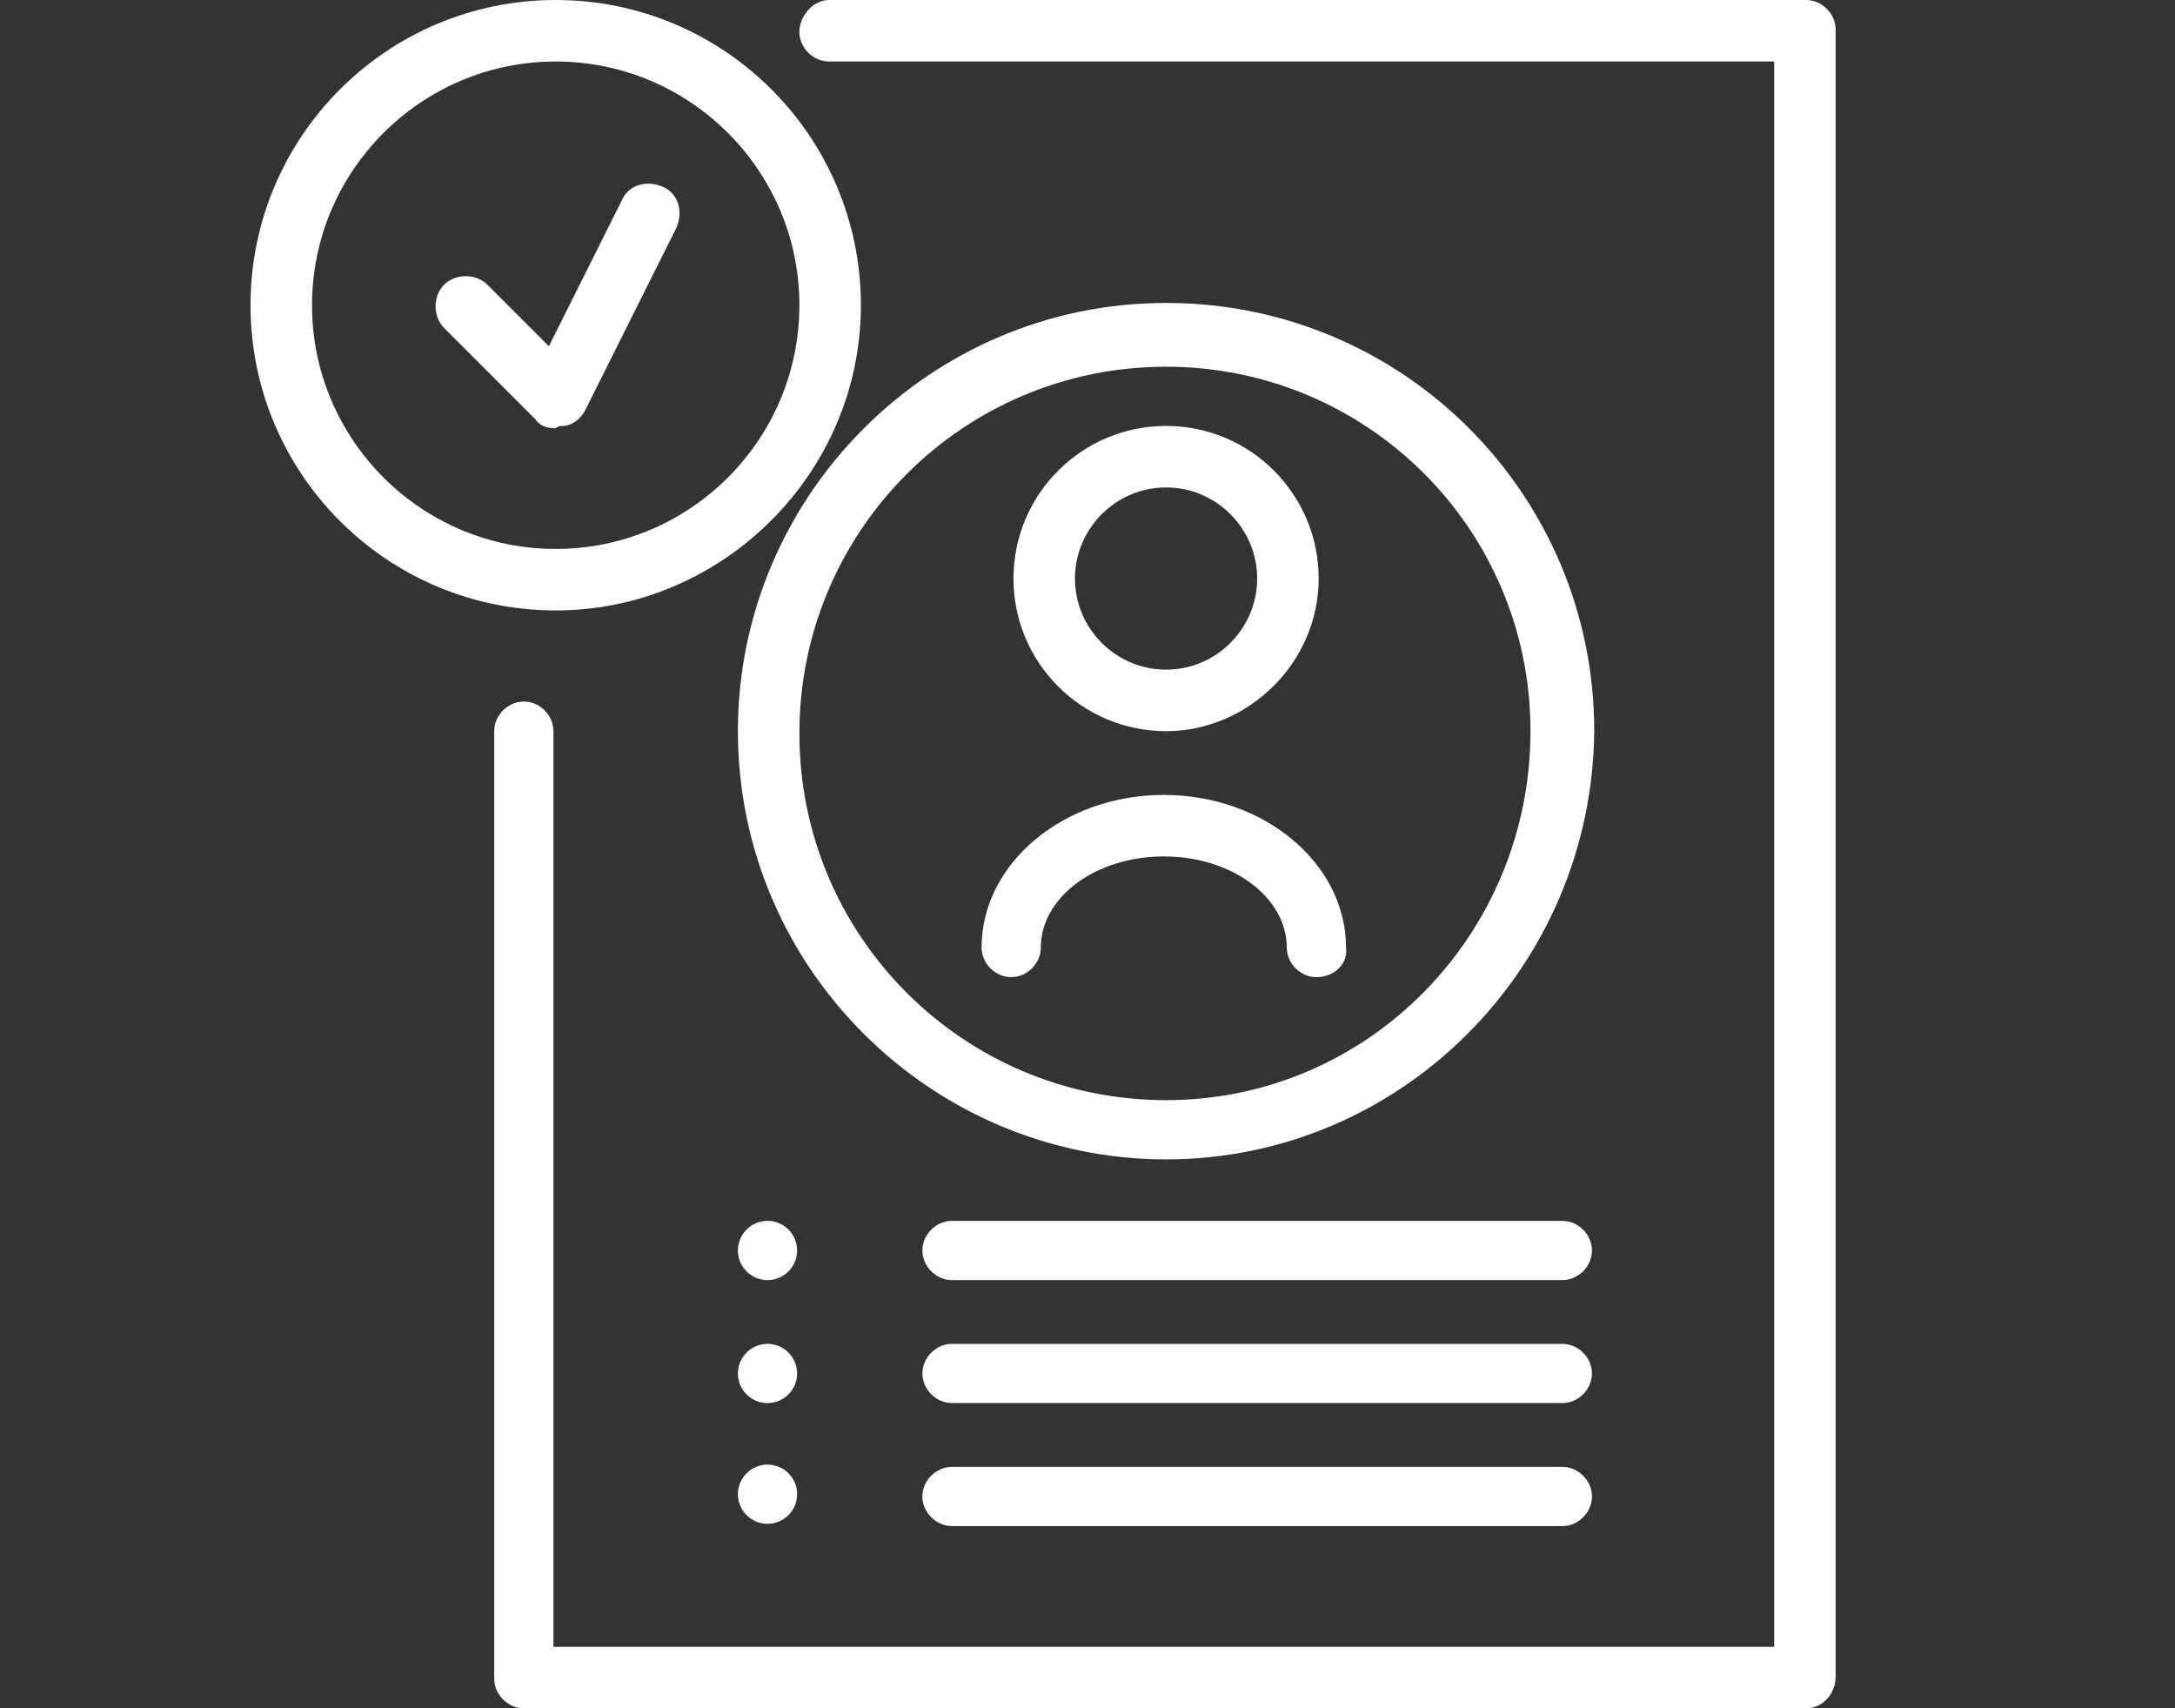 <?xml version="1.0" encoding="utf-8"?>
<!-- Generator: Adobe Illustrator 24.1.0, SVG Export Plug-In . SVG Version: 6.00 Build 0)  -->
<svg version="1.1" id="Layer_1" xmlns="http://www.w3.org/2000/svg" xmlns:xlink="http://www.w3.org/1999/xlink" x="0px" y="0px"
	 viewBox="0 0 95.5 75" style="enable-background:new 0 0 95.5 75;" xml:space="preserve">
<rect x="0" y="0" width="95.5" height="75" fill="#333333" stroke="none"/>
<style type="text/css">
	.st0{fill:#FFFFFF;}
</style>
<g>
	<g>
		<path class="st0" d="M79.3,75H23c-0.7,0-1.3-0.6-1.3-1.3V32.1c0-0.7,0.6-1.3,1.3-1.3c0.7,0,1.3,0.6,1.3,1.3v40.2h53.6V2.7H36.4
			c-0.7,0-1.3-0.6-1.3-1.3S35.7,0,36.4,0h42.9c0.7,0,1.3,0.6,1.3,1.3v72.3C80.6,74.4,80,75,79.3,75z"/>
	</g>
	<g>
		<path class="st0" d="M51.2,32.1c-3.7,0-6.7-3-6.7-6.7s3-6.7,6.7-6.7c3.7,0,6.7,3,6.7,6.7S54.8,32.1,51.2,32.1z M51.2,21.4
			c-2.2,0-4,1.8-4,4s1.8,4,4,4s4-1.8,4-4S53.4,21.4,51.2,21.4z"/>
	</g>
	<g>
		<path class="st0" d="M57.8,42.9c-0.7,0-1.3-0.6-1.3-1.3c0-2.2-2.4-4-5.4-4c-3,0-5.4,1.8-5.4,4c0,0.7-0.6,1.3-1.3,1.3
			s-1.3-0.6-1.3-1.3c0-3.7,3.6-6.7,8-6.7s8,3,8,6.7C59.2,42.3,58.6,42.9,57.8,42.9z"/>
	</g>
	<g>
		<path class="st0" d="M51.2,50.9c-10.3,0-18.8-8.4-18.8-18.8c0-10.3,8.4-18.8,18.8-18.8s18.8,8.4,18.8,18.8
			C69.9,42.5,61.5,50.9,51.2,50.9z M51.2,16.1c-8.9,0-16.1,7.2-16.1,16.1s7.2,16.1,16.1,16.1S67.2,41,67.2,32.1S60,16.1,51.2,16.1z"
			/>
	</g>
	<g>
		<path class="st0" d="M68.6,56.2H41.8c-0.7,0-1.3-0.6-1.3-1.3s0.6-1.3,1.3-1.3h26.8c0.7,0,1.3,0.6,1.3,1.3S69.3,56.2,68.6,56.2z"/>
	</g>
	<g>
		<path class="st0" d="M68.6,61.6H41.8c-0.7,0-1.3-0.6-1.3-1.3s0.6-1.3,1.3-1.3h26.8c0.7,0,1.3,0.6,1.3,1.3S69.3,61.6,68.6,61.6z"/>
	</g>
	<g>
		<path class="st0" d="M68.6,67H41.8c-0.7,0-1.3-0.6-1.3-1.3s0.6-1.3,1.3-1.3h26.8c0.7,0,1.3,0.6,1.3,1.3S69.3,67,68.6,67z"/>
	</g>
	<g>
		<path class="st0" d="M24.4,26.8c-7.4,0-13.4-6-13.4-13.4S17,0,24.4,0s13.4,6,13.4,13.4S31.7,26.8,24.4,26.8z M24.4,2.7
			c-5.9,0-10.7,4.8-10.7,10.7s4.8,10.7,10.7,10.7s10.7-4.8,10.7-10.7S30.3,2.7,24.4,2.7z"/>
	</g>
	<g>
		<circle class="st0" cx="33.7" cy="54.9" r="1.3"/>
	</g>
	<g>
		<circle class="st0" cx="33.7" cy="60.3" r="1.3"/>
	</g>
	<g>
		<circle class="st0" cx="33.7" cy="65.6" r="1.3"/>
	</g>
	<g>
		<path class="st0" d="M24.4,18.8c-0.4,0-0.7-0.1-0.9-0.4l-4-4c-0.5-0.5-0.5-1.4,0-1.9c0.5-0.5,1.4-0.5,1.9,0l2.7,2.7l3.2-6.4
			c0.3-0.7,1.1-0.9,1.8-0.6c0.7,0.3,0.9,1.1,0.6,1.8l-4,8c-0.2,0.4-0.6,0.7-1,0.7C24.5,18.7,24.4,18.8,24.4,18.8z"/>
	</g>
</g>
</svg>
